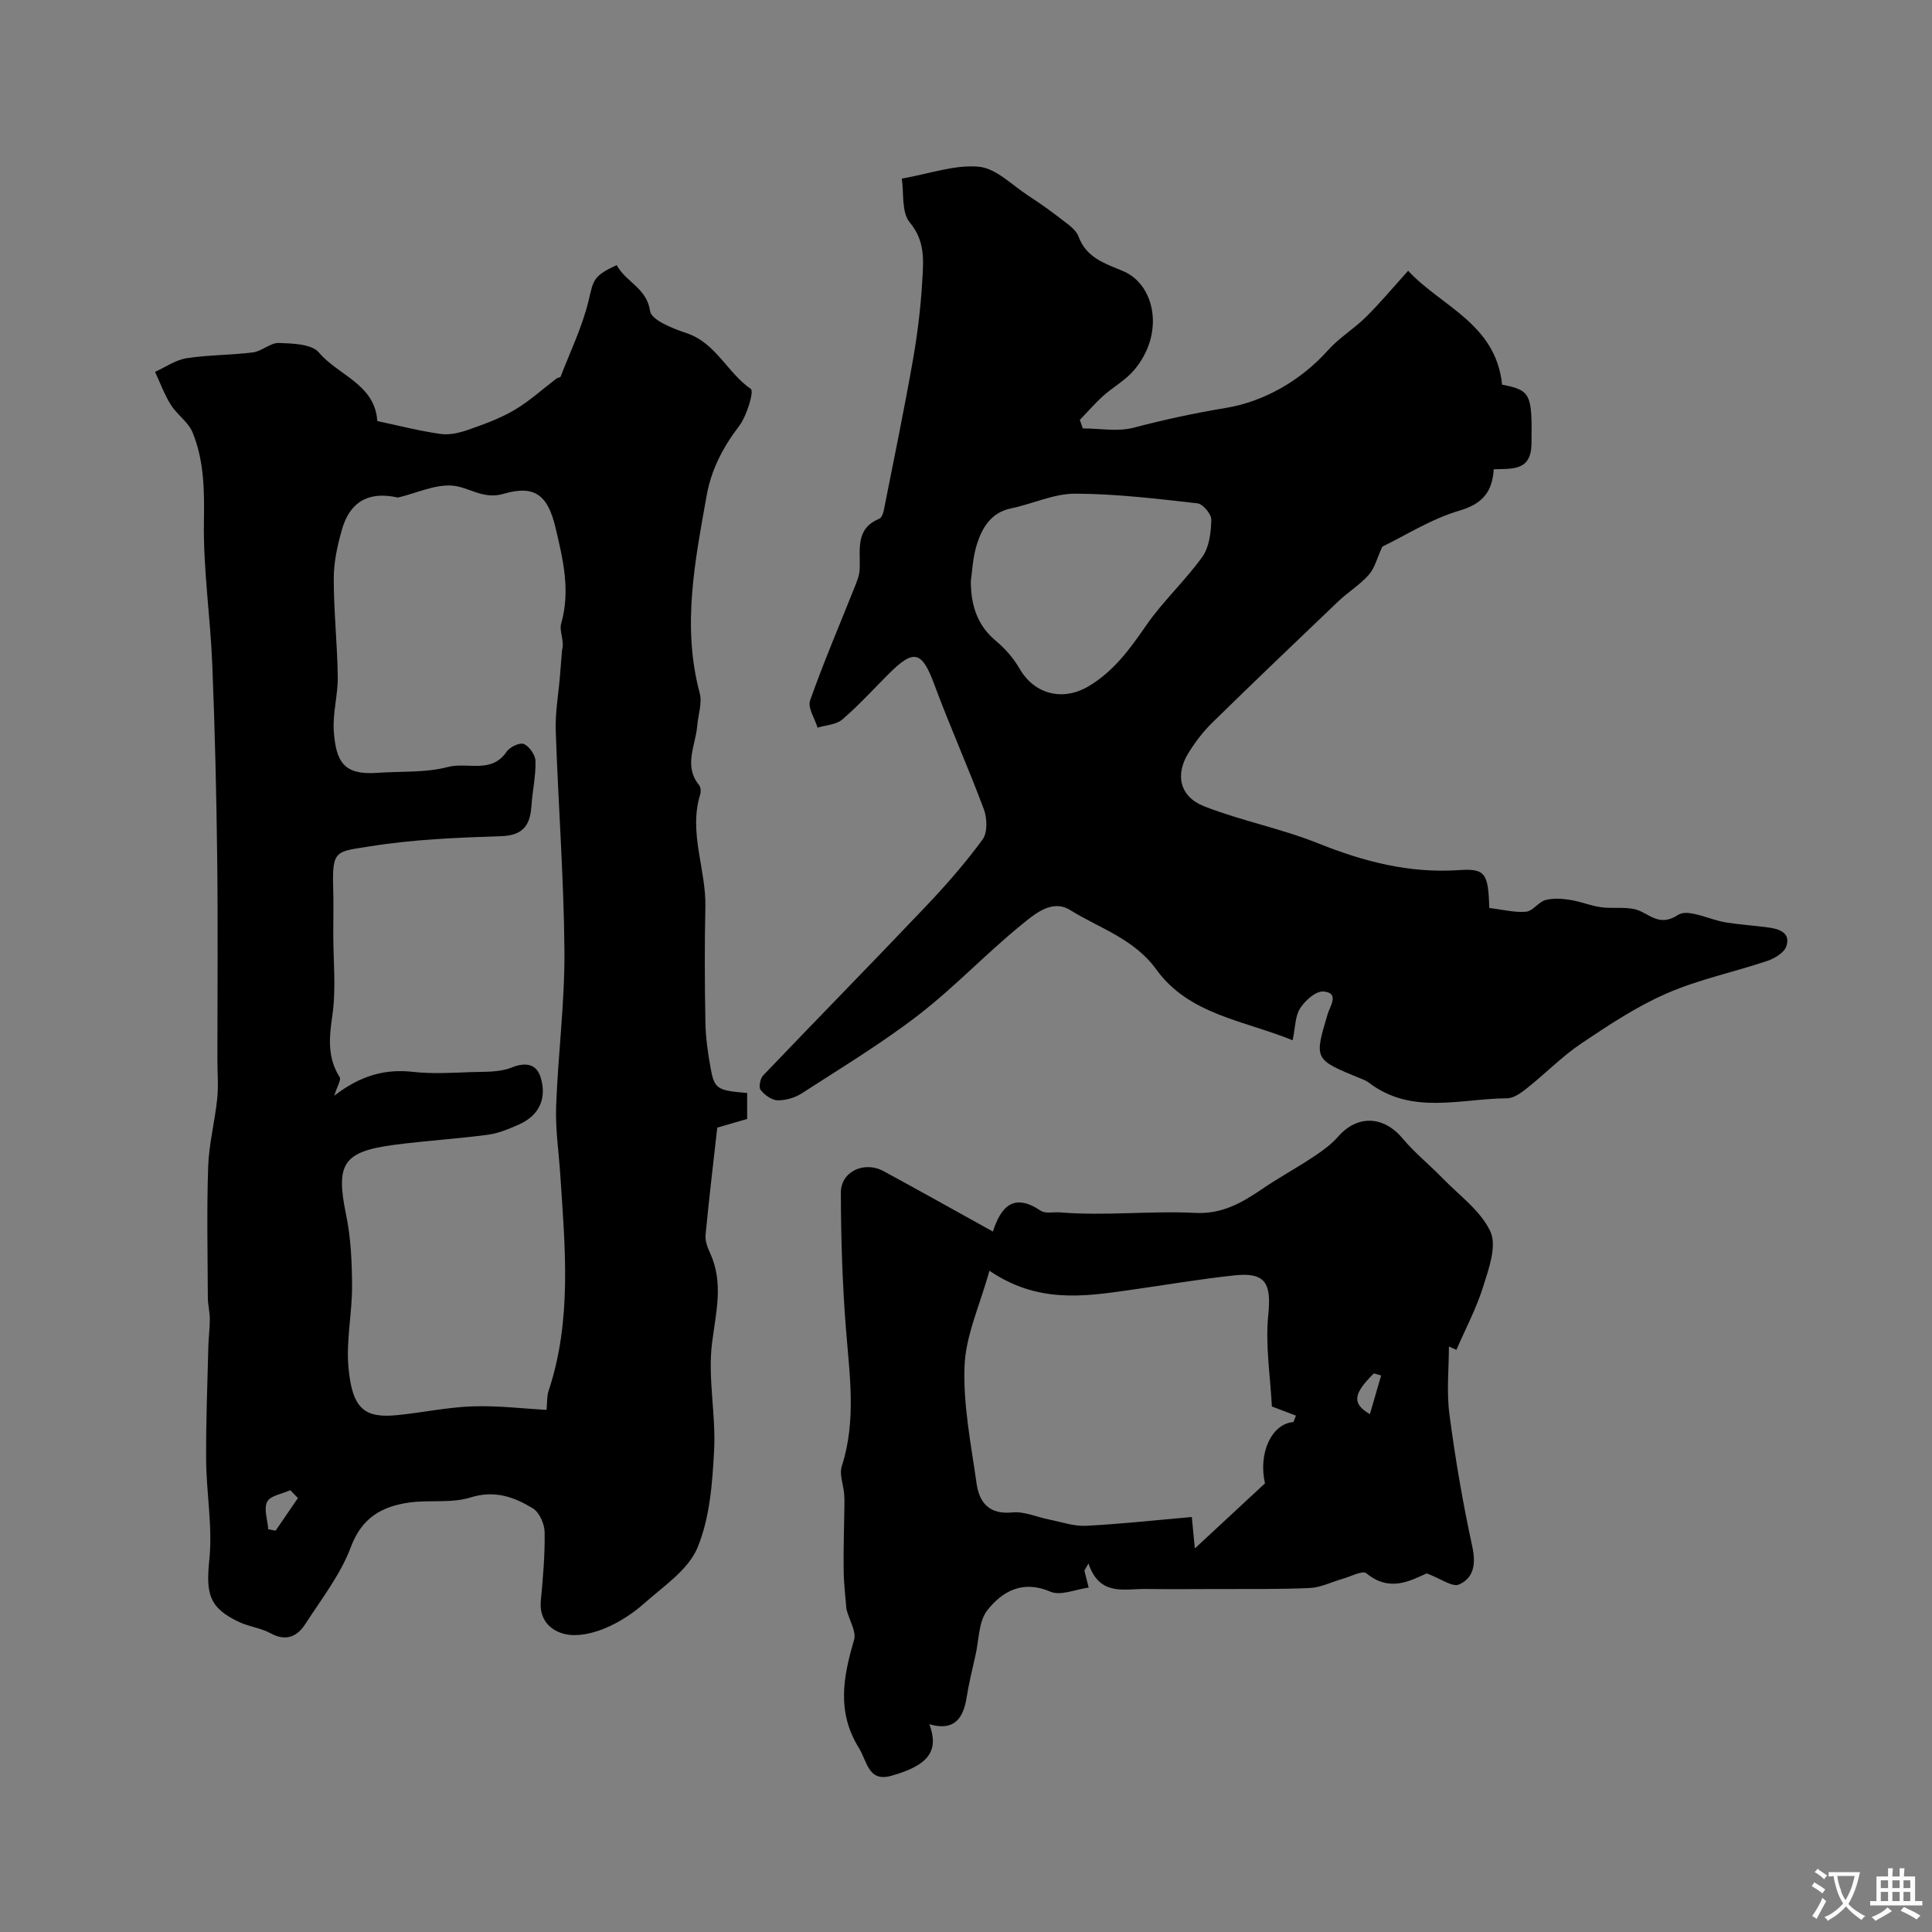 <svg enable-background="new 0 0 400 400" viewBox="0 0 400 400" xmlns="http://www.w3.org/2000/svg"><rect x="0" y="0" width="400" height="400" fill="#808080" stroke="none"/><g fill="#000001"><path d="m127.68 54.89c1.97 3.6 6.22 4.73 6.91 9.51.27 1.87 4.7 3.62 7.52 4.56 6.1 2.01 8.45 8.19 13.34 11.57.7.48-.83 5.6-2.44 7.7-3.34 4.35-5.76 9.07-6.69 14.29-2.41 13.54-5.17 27.11-1.46 40.94.56 2.08-.32 4.54-.51 6.83-.34 4.1-2.88 8.26.4 12.28.35.43.39 1.35.21 1.93-2.43 7.9 1.25 15.5 1.08 23.29-.18 7.99-.14 16 .01 23.99.06 3.1.51 6.22 1.06 9.28.79 4.41 1.36 4.72 7.58 5.23v5.38c-2.13.62-4.28 1.24-6.19 1.79-.84 7.51-1.72 14.84-2.42 22.2-.12 1.22.39 2.6.93 3.76 2.85 6.2 1.21 12.25.41 18.63-.91 7.27.82 14.84.43 22.23-.36 6.81-.89 14.01-3.45 20.16-1.91 4.59-7.02 7.96-11.02 11.52-2.39 2.12-5.23 3.96-8.18 5.18-2.5 1.03-5.61 1.76-8.14 1.2-3.03-.67-5.45-2.94-5.09-6.87.44-4.74.87-9.51.79-14.26-.03-1.71-1.1-4.12-2.46-4.94-3.88-2.34-7.9-3.81-12.91-2.23-3.98 1.25-8.56.44-12.8 1.06-5.54.82-9.68 3.12-11.94 9.18-2.13 5.7-6.08 10.75-9.44 15.96-1.69 2.62-4.01 3.66-7.2 1.91-1.96-1.08-4.36-1.34-6.41-2.29-6.37-2.94-6.98-5.94-6.26-12.94.7-6.78-.61-13.74-.66-20.62-.06-7.87.27-15.74.46-23.61.05-1.89.31-3.78.3-5.66-.01-1.47-.41-2.94-.41-4.41-.04-9.03-.24-18.06.07-27.08.16-4.7 1.38-9.35 1.87-14.05.28-2.66.04-5.38.04-8.07 0-13.85.13-27.71-.04-41.56-.16-13.43-.48-26.87-1.02-40.29-.4-9.88-1.89-19.75-1.73-29.6.1-6.39.06-12.56-2.35-18.44-.88-2.16-3.22-3.67-4.5-5.72-1.33-2.12-2.2-4.53-3.27-6.82 2.17-.98 4.26-2.47 6.52-2.82 4.54-.71 9.19-.63 13.76-1.21 1.85-.24 3.6-2.01 5.36-1.95 2.85.1 6.79.2 8.28 1.97 4.01 4.75 11.6 6.55 12.1 14.2 4.36.92 8.69 2.04 13.1 2.67 1.85.26 3.95-.24 5.76-.88 3.26-1.14 6.58-2.34 9.54-4.09 3.1-1.83 5.81-4.32 8.7-6.51.25-.19.78-.2.86-.41 2-5.2 4.47-10.29 5.77-15.67 1.01-4.25.9-5.15 5.83-7.4zm-58.48 171.98c5.35-4.16 10.49-5.62 16.34-4.95 3.95.45 7.99.19 11.98.05 2.83-.1 5.9.07 8.42-.95 2.73-1.11 5.1-.85 5.98 2 1.34 4.32-.21 7.89-4.47 9.79-2.07.92-4.25 1.84-6.46 2.13-6.49.86-13.04 1.24-19.53 2.11-10.51 1.41-11.97 3.99-9.8 14.48.99 4.79 1.21 9.81 1.23 14.73.02 5.6-1.24 11.26-.75 16.78.78 8.78 3.4 10.62 10.17 9.94 5.19-.52 10.35-1.63 15.54-1.81 5.23-.18 10.48.47 15.3.73.15-1.53.06-2.81.43-3.94 4.87-14.66 3.41-29.65 2.43-44.61-.31-4.76-1.04-9.54-.87-14.29.39-10.73 1.8-21.46 1.72-32.18-.12-15.2-1.29-30.39-1.8-45.59-.13-3.75.56-7.52.87-11.28.15-1.82.29-3.64.44-5.46.55-1.78-.64-3.86-.18-5.47 1.95-6.83.37-13.3-1.18-19.85-1.58-6.67-4.27-8.9-10.75-6.99-4.28 1.26-7.17-1.44-10.64-1.7-3.61-.26-7.36 1.54-11.05 2.43-.16.04-.34.01-.5-.02-4.63-.97-9.36-.1-11.31 6.81-.92 3.26-1.67 6.7-1.66 10.06 0 6.77.74 13.53.83 20.3.05 3.76-1.09 7.57-.82 11.29.46 6.29 2.06 9.1 8.94 8.6 4.92-.35 10.03.02 14.72-1.22 4-1.06 8.99 1.49 12.13-3.17.65-.97 2.74-1.95 3.57-1.58 1.14.51 2.37 2.28 2.4 3.53.07 3.09-.63 6.18-.84 9.29-.27 3.99-1.72 6.11-6.27 6.26-9.04.3-18.15.66-27.06 2.09-7.06 1.14-7.96.62-7.72 8.57.1 3.16.02 6.33.02 9.5 0 5.69.62 11.46-.2 17.03-.67 4.59-1.03 8.66 1.53 12.72.34.52-.49 1.79-1.13 3.84zm-7.52 83.29c-.53-.54-1.06-1.09-1.58-1.63-1.66.76-4.13 1.11-4.78 2.39-.76 1.47.08 3.77.22 5.7.51.1 1.01.19 1.52.29 1.53-2.24 3.07-4.49 4.62-6.75z"/><path d="m308.35 187.99c2.88.34 5.29.99 7.62.77 1.39-.13 2.54-2.01 4-2.41 1.59-.44 3.44-.3 5.11-.04 2.15.33 4.23 1.22 6.38 1.52 2.29.32 4.7-.09 6.94.4 2.93.64 4.89 3.9 9.04 1.19 2.08-1.36 6.54 1.04 9.95 1.57 2.9.46 5.84.64 8.76 1.04 2.25.3 4.61 1.09 3.7 3.87-.43 1.32-2.39 2.52-3.91 3.03-6.9 2.33-14.15 3.82-20.79 6.71-6.24 2.71-12.04 6.56-17.72 10.37-3.99 2.68-7.41 6.2-11.19 9.21-1.23.98-2.79 2.16-4.21 2.17-9.68.06-19.79 3.56-28.69-3.29-.51-.39-1.15-.61-1.76-.86-9.58-3.92-9.51-3.89-6.66-13.42.46-1.53 2.46-4.29-.94-4.54-1.56-.11-3.79 1.88-4.81 3.49-1.05 1.66-.99 4.02-1.54 6.61-10.13-4.14-21.45-5.28-28.24-14.67-4.59-6.35-11.73-8.51-17.84-12.3-3.79-2.35-7.45.93-10.19 3.16-7.27 5.92-13.76 12.83-21.17 18.55-7.66 5.91-16 10.95-24.15 16.22-1.43.93-3.37 1.5-5.05 1.47-1.22-.03-2.69-1.11-3.51-2.15-.43-.54-.1-2.35.51-2.99 11.18-11.7 22.52-23.25 33.66-34.98 4.18-4.4 8.21-9 11.79-13.89 1.04-1.42.95-4.38.27-6.21-3.21-8.65-7.01-17.08-10.21-25.72-2.61-7.07-4.23-7.62-9.5-2.35-3.18 3.18-6.22 6.53-9.62 9.45-1.26 1.08-3.38 1.15-5.11 1.68-.57-1.89-2.08-4.12-1.55-5.62 2.79-7.91 6.11-15.64 9.21-23.44.47-1.17.98-2.41 1.05-3.64.22-3.97-1.06-8.43 4.06-10.55.46-.19.8-1.04.92-1.64 2.05-10.32 4.18-20.63 6.01-30.99.97-5.47 1.65-11.01 1.97-16.55.24-4.15.69-8.24-2.57-12.15-1.77-2.12-1.21-6.18-1.66-9.09 5.79-1.02 10.99-2.93 15.96-2.46 3.58.34 6.88 3.82 10.24 6 2.35 1.53 4.64 3.16 6.86 4.88 1.3 1.02 2.96 2.09 3.49 3.5 1.68 4.49 5.32 5.56 9.31 7.25 6.52 2.76 8.7 12.83 2.23 20.48-1.77 2.1-4.35 3.49-6.42 5.36-1.7 1.53-3.21 3.29-4.81 4.95.2.59.41 1.18.61 1.76 3.52 0 7.24.72 10.53-.15 6.33-1.67 12.6-3.02 19.08-4.09 7.79-1.29 15.43-5.55 21.19-11.98 2.31-2.58 5.41-4.44 7.88-6.9 2.92-2.89 5.56-6.07 8.68-9.52 6.84 7.39 18.16 10.93 19.45 23.58 5.98 1.15 6.23 1.96 6.09 12.24-.08 5.67-3.95 5.13-7.82 5.28-.29 4.63-2.27 7.14-7.07 8.55-5.89 1.73-11.28 5.19-16 7.47-1.1 2.39-1.56 4.44-2.79 5.82-1.83 2.07-4.29 3.57-6.31 5.49-8.75 8.34-17.48 16.69-26.12 25.15-1.86 1.82-3.48 3.96-4.87 6.18-2.87 4.57-1.88 9.14 3.26 11.14 7.67 2.99 15.9 4.58 23.54 7.64 9.44 3.79 18.88 6.24 29.17 5.55 5.54-.4 6.04.76 6.28 7.84zm-107.35-67.68c-.01 6.03 2 9.74 5.29 12.47 1.89 1.57 3.59 3.57 4.82 5.69 3.06 5.27 8.91 6.81 14.31 3.59 5.17-3.08 8.53-7.71 11.88-12.57 3.47-5.02 8.08-9.25 11.64-14.22 1.44-2.01 1.78-5.06 1.85-7.66.03-1.16-1.74-3.27-2.87-3.4-8.42-.95-16.88-1.98-25.33-2-4.41-.01-8.8 2.12-13.25 3.04-4.12.85-5.94 3.93-7.05 7.33-.94 2.91-1.03 6.1-1.29 7.73z"/><path d="m205.57 254.98c1.68-5.19 4.31-8.08 9.92-4.3.95.64 2.59.22 3.92.33 9.37.77 18.76-.36 28.11.11 5.59.28 9.72-2.17 13.96-5.06 3.34-2.27 6.9-4.2 10.26-6.43 1.9-1.26 3.84-2.62 5.32-4.32 3.96-4.53 9.38-4.32 13.32.38 2.49 2.97 5.56 5.44 8.27 8.23 3.49 3.59 7.95 6.78 9.93 11.09 1.36 2.95-.34 7.66-1.49 11.33-1.39 4.48-3.63 8.69-5.56 13.13-.64-.28-1.45-.65-1.55-.69 0 4.54-.51 9.37.11 14.06 1.21 9.19 2.77 18.35 4.74 27.4.78 3.61.28 6.46-2.75 7.81-1.38.61-3.85-1.24-6.69-2.3-3.31 1.47-7.64 3.99-12.5-.02-.8-.66-3.29.7-4.98 1.17-2.24.63-4.45 1.78-6.72 1.88-6.51.29-13.04.18-19.56.21-4.83.02-9.66.05-14.49-.01-4.45-.05-9.47 1.56-11.79-5.28-.28.49-.56.99-.84 1.48.28 1.11.56 2.22.89 3.51-2.68.35-5.79 1.76-7.91.85-5.76-2.47-9.96-.09-13.06 3.83-1.82 2.3-1.74 6.11-2.45 9.26-.68 2.99-1.4 5.98-1.89 9.01-.71 4.41-2.78 6.78-7.67 5.34 2.01 5.51-.07 8.47-7.85 10.67-4.82 1.36-4.97-2.88-6.76-5.78-4.63-7.48-3.22-14.72-.98-22.36.49-1.67-.92-3.9-1.58-6.31-.18-2.29-.54-5.15-.58-8.01-.06-4.51.1-9.03.16-13.54.01-.8.01-1.61-.06-2.41-.17-1.9-1.02-4.01-.49-5.67 3.04-9.42 1.62-18.85.87-28.36-.74-9.4-1.04-18.84-1.06-28.27-.01-4.41 4.85-6.63 8.86-4.46 7.4 4.02 14.72 8.13 22.62 12.5zm-.72 8.11c-1.98 7.16-4.9 13.37-5.15 19.68-.32 8.08 1.35 16.27 2.49 24.37.56 3.95 2.6 6.48 7.41 5.99 2.46-.25 5.05.97 7.6 1.47 2.54.5 5.12 1.43 7.63 1.3 7.3-.37 14.57-1.18 21.92-1.82.22 2.27.38 3.99.63 6.51 5.22-4.85 9.87-9.16 14.52-13.48-1.43-6.27 1.38-12.35 5.9-12.69.17-.44.34-.89.51-1.33-1.69-.64-3.38-1.28-4.98-1.89-.32-6.25-1.38-12.68-.75-18.94.66-6.5-.49-8.9-6.98-8.21-7.31.78-14.56 2.03-21.84 3.06-9.51 1.36-19.01 2.72-28.91-4.02zm81.1 21.69c-.5-.14-1-.29-1.51-.43-4.33 4.29-4.55 6.24-.82 8.44.79-2.74 1.56-5.37 2.33-8.01z"/></g><path d="m377.9 391.2c-.2.3-.4.5-.6.8-.7-.6-1.4-1-2.2-1.5.2-.3.4-.5.5-.8.6.4 1.4.8 2.3 1.5zm-1.8 6.1c-.2-.2-.5-.4-.9-.6.4-.6.8-1.2 1.2-1.9s.7-1.3.9-1.9c.3.3.5.5.8.7-.7 1.3-1.4 2.6-2 3.7zm2.2-9c-.3.3-.5.5-.6.8-.6-.6-1.3-1.1-2-1.5.3-.3.5-.5.6-.7.6.5 1.3.9 2 1.4zm.3.2v-.9h2 4.5c-.3 1.3-.6 2.5-1 3.6s-.9 2.1-1.4 3c.4.5 1 1 1.6 1.4s1.2.8 1.9 1.1c-.3.2-.5.4-.8.8-.4-.3-1-.7-1.6-1.2s-1.2-1.1-1.6-1.6c-.5.6-1.1 1.1-1.7 1.6s-1.4.9-2.1 1.4c-.1-.3-.3-.5-.7-.8.6-.2 1.2-.5 1.9-1s1.4-1.1 2-1.8c-.5-.8-.9-1.6-1.2-2.5s-.6-2-.8-3.2c-.4.1-.7.1-1 .1zm2.5 2.7c.2 1 .7 1.7 1 2.2.3-.5.6-1.1 1-2s.6-1.9.9-3h-3.2-.4c.1.9.3 1.8.7 2.8z" fill="#fafbfa"/><path d="m396.5 388.5v1.5 3.6h1.5v.9c-.4 0-1 0-1.7 0h-7.9c-.5 0-.9 0-1.2 0v-.9h1.3v-3.5c0-.7 0-1.2 0-1.6h2.4c0-.8 0-1.4 0-1.7h1c0 .3-.1.8-.1 1.7h1.5c0-.8 0-1.4 0-1.7h1c0 .3-.1.9-.1 1.7zm-8.2 9.2c-.2-.3-.5-.5-.8-.8.8-.3 1.4-.6 1.9-.9s1-.7 1.4-1.1c.3.3.6.5.9.8-1.6 1-2.8 1.6-3.4 2zm2.6-6.8v-1.6h-1.5v1.6zm0 2.7v-1.9h-1.5v1.9zm2.4-2.7v-1.6h-1.5v1.6zm0 2.7v-1.9h-1.5v1.9zm.2 2 .7-.8c.4.2.9.5 1.6.8s1.3.7 1.8 1c-.3.3-.5.5-.8.8-.4-.3-1.5-1-3.3-1.8zm2-4.7v-1.6h-1.4v1.6zm0 2.7v-1.9h-1.4v1.9z" fill="#fafbfa"/></svg>